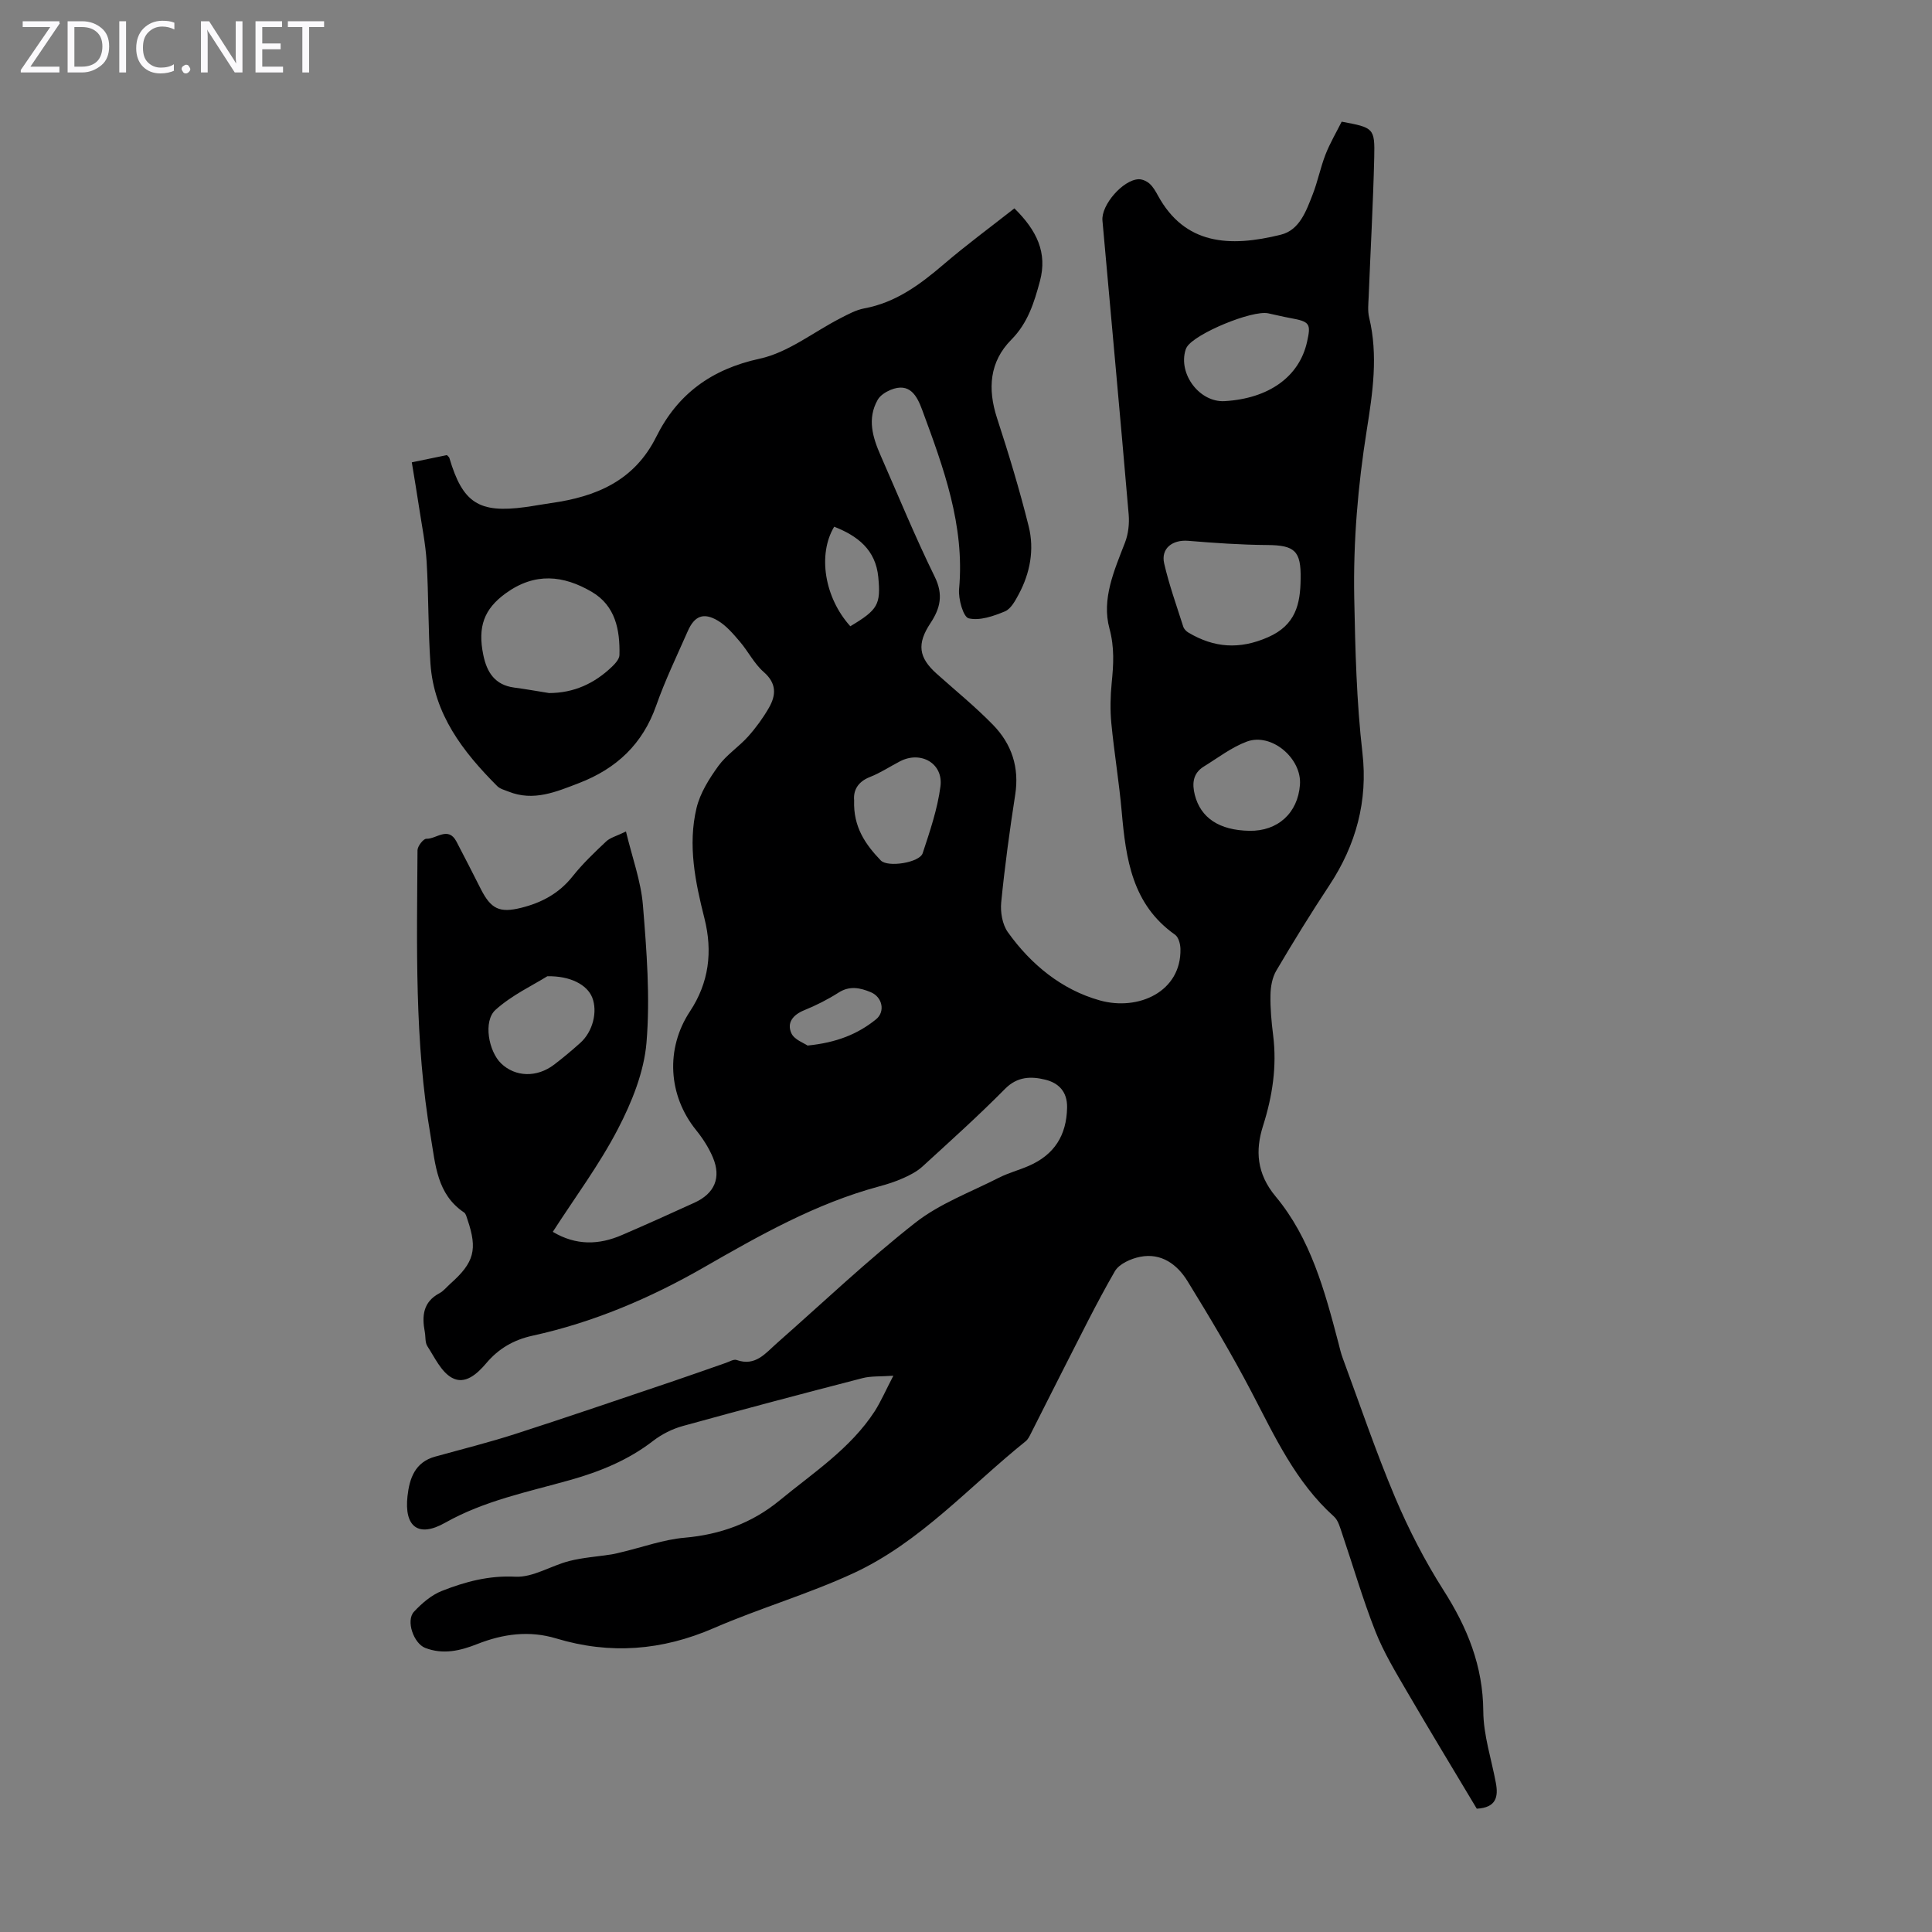 <svg enable-background="new 0 0 400 400" viewBox="0 0 400 400" xmlns="http://www.w3.org/2000/svg"><rect x="0" y="0" width="400" height="400" fill="#808080" stroke="none"/><g fill="#fbfafc"><path d="m12.4 4.8-6.1 9h6v1.2h-8v-.5l6.1-8.9h-5.7v-1.2h7.6v.4z"/><path d="m14 15v-10.6h3c1.6 0 2.9.5 4 1.4s1.6 2.2 1.6 3.8-.5 3-1.6 3.9-2.4 1.5-4 1.5zm1.4-9.4v8.2h1.6c1.3 0 2.4-.4 3.1-1.1s1.1-1.8 1.1-3.1-.4-2.3-1.2-3-1.8-1-3.1-1z"/><path d="m26.1 4.4v10.6h-1.4v-10.6z"/><path d="m36.1 14.6c-.8.4-1.8.6-2.9.6-1.5 0-2.7-.5-3.6-1.4s-1.4-2.2-1.4-3.8c0-1.7.5-3.1 1.5-4.1s2.3-1.6 3.9-1.6c1 0 1.8.1 2.5.4v1.4c-.8-.4-1.6-.6-2.5-.6-1.2 0-2.1.4-2.9 1.2s-1.1 1.8-1.1 3.2c0 1.3.3 2.3 1 3s1.6 1.1 2.7 1.1c1 0 2-.2 2.7-.7v1.3z"/><path d="m37.6 14.3c0-.2.1-.5.3-.6s.4-.3.6-.3c.3 0 .5.1.6.3s.3.4.3.6-.1.4-.3.6-.4.3-.6.3c-.3 0-.5-.1-.6-.3s-.3-.4-.3-.6z"/><path d="m50.2 15h-1.6l-5.3-8.2c-.2-.2-.3-.5-.4-.7 0 .2.1.7.1 1.5v7.4h-1.4v-10.6h1.7l5.2 8.1c.2.4.4.6.4.7 0-.3-.1-.8-.1-1.5v-7.3h1.4z"/><path d="m58.6 15h-5.7v-10.6h5.5v1.2h-4.1v3.4h3.8v1.2h-3.8v3.6h4.3z"/><path d="m67.1 5.6h-3.1v9.4h-1.4v-9.4h-3v-1.2h7.5z"/></g><path d="m184.96 284.83c-2.69.19-4.62.04-6.39.5-12.42 3.21-24.83 6.49-37.2 9.91-2.18.6-4.36 1.7-6.15 3.08-5.15 3.98-10.99 6.36-17.17 8.1-8.79 2.48-17.76 4.26-25.91 8.86-5.55 3.13-8.48.8-7.77-5.53.41-3.68 1.55-7.02 5.71-8.17 5.58-1.55 11.21-2.95 16.72-4.73 10.95-3.53 21.82-7.27 32.72-10.94 3.6-1.21 7.17-2.5 10.76-3.74.74-.25 1.63-.81 2.22-.6 3.92 1.39 5.98-1.4 8.37-3.5 9.49-8.36 18.68-17.1 28.61-24.9 5.08-3.99 11.45-6.34 17.3-9.32 1.98-1.01 4.18-1.58 6.22-2.47 5.26-2.29 7.83-6.29 7.93-12.09.06-3.36-1.86-5.11-4.53-5.76-2.88-.7-5.74-.7-8.31 1.9-5.5 5.57-11.34 10.81-17.12 16.1-1.12 1.02-2.55 1.76-3.95 2.38-1.62.73-3.34 1.28-5.06 1.74-13.08 3.53-24.65 10.09-36.33 16.8-10.99 6.31-22.82 11.35-35.37 14.09-3.93.86-7.03 2.68-9.57 5.68-1.89 2.23-4.41 4.54-7.13 3.03-2.23-1.24-3.56-4.2-5.08-6.54-.5-.77-.34-1.96-.53-2.95-.62-3.29-.38-6.2 3.03-8.01.86-.46 1.52-1.31 2.27-1.98 4.93-4.38 5.65-7.07 3.54-13.26-.18-.52-.32-1.22-.71-1.48-5.64-3.79-5.91-9.87-6.91-15.72-3.37-19.65-2.85-39.47-2.73-59.28.01-.84 1.22-2.39 1.83-2.37 2.07.07 4.52-2.66 6.23.57 1.72 3.26 3.38 6.56 5.05 9.84 2.11 4.15 3.89 4.99 8.36 3.88 4.23-1.05 7.84-2.98 10.64-6.51 2.07-2.61 4.52-4.94 6.95-7.23.84-.79 2.13-1.1 4.1-2.06 1.29 5.39 3.1 10.27 3.51 15.26.77 9.45 1.52 19.04.74 28.44-.51 6.11-3.04 12.36-5.92 17.9-3.84 7.4-8.89 14.16-13.48 21.29 4.84 2.88 9.58 2.72 14.34.65 5.03-2.17 10.02-4.41 15-6.69 4.16-1.9 5.57-5.17 3.81-9.35-.85-2.02-2.09-3.95-3.47-5.66-5.81-7.17-6.37-16.89-1.29-24.58 3.94-5.96 4.74-12.38 3.01-19.26-1.9-7.52-3.48-15.17-1.64-22.86.74-3.09 2.61-6.06 4.51-8.69 1.68-2.32 4.25-3.97 6.18-6.13 1.62-1.81 3.08-3.82 4.29-5.92 1.51-2.63 1.63-5.06-1.07-7.42-1.98-1.73-3.22-4.28-4.96-6.31-1.36-1.59-2.79-3.29-4.55-4.33-2.96-1.75-4.83-.97-6.21 2.17-2.25 5.11-4.69 10.16-6.54 15.42-2.81 7.99-8.23 13.06-15.99 16.05-4.74 1.82-9.39 3.83-14.56 1.77-.82-.33-1.79-.56-2.38-1.16-7.07-7.09-13.08-14.85-13.81-25.34-.49-7.02-.37-14.09-.79-21.12-.23-3.75-1-7.48-1.56-11.21-.46-3.05-.98-6.09-1.51-9.35 2.82-.58 5.08-1.05 7.27-1.5.24.27.45.41.51.6 2.75 9.31 6.1 11.48 15.71 10.17 1.77-.24 3.53-.58 5.3-.83 9.34-1.31 17.27-4.58 21.83-13.74 4.39-8.82 11.4-13.99 21.42-16.16 5.9-1.28 11.14-5.53 16.71-8.38 1.58-.81 3.21-1.71 4.92-2.03 6.55-1.21 11.57-4.95 16.47-9.14 4.71-4.03 9.72-7.72 14.62-11.57 4.68 4.6 6.85 9.21 5.29 15.05-1.19 4.42-2.48 8.66-5.93 12.14-4.52 4.56-4.93 10.16-2.96 16.22 2.42 7.42 4.69 14.9 6.57 22.47 1.18 4.77.29 9.6-2.06 13.99-.72 1.35-1.63 3.05-2.87 3.57-2.36.98-5.21 1.98-7.5 1.44-1.12-.26-2.18-4.02-1.99-6.08 1.2-13.17-3.23-25.12-7.64-37.07-1.05-2.84-2.54-5.81-6.57-4.14-1 .42-2.13 1.14-2.64 2.04-2.23 3.93-1.04 7.79.62 11.57 3.68 8.39 7.16 16.88 11.2 25.1 1.81 3.7 1.12 6.52-.89 9.56-2.85 4.3-2.49 7.12 1.28 10.49 3.92 3.51 8.02 6.84 11.68 10.6 3.84 3.94 5.46 8.78 4.58 14.43-1.15 7.4-2.16 14.84-2.9 22.29-.2 2.02.23 4.58 1.37 6.18 4.79 6.72 11.2 11.95 19.07 14.14 7.97 2.22 16.86-1.81 16.67-10.66-.02-1.01-.39-2.43-1.11-2.94-8.91-6.27-10.19-15.72-11.05-25.47-.54-6.12-1.56-12.2-2.15-18.33-.26-2.74-.2-5.55.07-8.3.38-3.81.61-7.35-.46-11.3-1.66-6.11.99-12.03 3.22-17.8.69-1.78.92-3.9.76-5.82-1.74-20.29-3.62-40.56-5.43-60.85-.29-3.23 4.27-8.45 7.5-8.55.76-.02 1.68.4 2.26.92.73.66 1.25 1.58 1.73 2.46 5.55 10.15 14.73 10.77 25.45 8.1 3.88-.96 5.25-4.92 6.59-8.34 1.05-2.7 1.61-5.59 2.66-8.28.93-2.37 2.24-4.58 3.34-6.78 6.63 1.24 6.88 1.31 6.74 7.41-.23 9.6-.77 19.2-1.15 28.8-.06 1.45-.24 2.97.1 4.35 1.89 7.83.73 15.57-.5 23.31-1.83 11.51-2.81 23.03-2.59 34.73.21 10.74.47 21.43 1.7 32.11 1.14 9.9-1.32 19.03-6.85 27.39-3.82 5.78-7.46 11.69-10.98 17.66-.84 1.42-1.18 3.32-1.21 5.01-.06 2.79.2 5.59.55 8.37.8 6.45-.13 12.58-2.1 18.79-1.6 5.04-1.34 9.85 2.62 14.6 7.23 8.67 10.16 19.52 12.98 30.26.28 1.08.52 2.17.91 3.21 3.56 9.63 6.85 19.38 10.84 28.83 2.81 6.64 6.16 13.15 10.03 19.23 4.94 7.74 8.17 15.68 8.23 25.06.03 4.94 1.68 9.87 2.6 14.81.54 2.88.09 5.13-3.95 5.35-4.77-7.98-9.7-16.09-14.47-24.28-2.36-4.05-4.82-8.12-6.53-12.46-2.61-6.62-4.59-13.48-6.88-20.22-.42-1.23-.79-2.71-1.68-3.52-7.95-7.14-12.27-16.6-17.09-25.82-4.08-7.81-8.61-15.4-13.23-22.91-2.13-3.47-5.43-5.92-9.82-5.05-1.91.38-4.35 1.46-5.23 2.99-3.84 6.64-7.21 13.56-10.71 20.39-2.24 4.37-4.42 8.77-6.65 13.15-.3.59-.61 1.26-1.11 1.66-11.66 9.36-21.78 20.87-35.58 27.28-9.4 4.36-19.46 7.27-28.98 11.4-10.73 4.66-21.49 5.51-32.64 2.14-5.6-1.69-11.02-.94-16.36 1.17-3.49 1.38-7.04 2.23-10.76.79-2.37-.92-4.05-5.63-2.32-7.49 1.62-1.74 3.6-3.45 5.76-4.3 4.84-1.91 9.74-3.23 15.24-2.95 3.65.18 7.38-2.29 11.16-3.25 2.83-.72 5.79-.91 8.69-1.36.76-.12 1.5-.32 2.25-.5 4.3-1.02 8.55-2.58 12.91-2.96 7.41-.65 13.97-3.03 19.66-7.7 6.97-5.74 14.68-10.73 19.73-18.5 1.34-2.13 2.34-4.46 3.85-7.34zm-71.28-141.34c5.14-.01 9.39-1.98 13.01-5.44.68-.65 1.53-1.59 1.56-2.41.13-5.23-.83-10.24-5.74-13.11-5.85-3.42-11.76-4.1-17.85.34-4.4 3.21-5.82 6.85-4.59 12.77.73 3.56 2.41 6.18 6.36 6.71 2.42.32 4.83.75 7.25 1.14zm155.6-23.65c.11-5.81-1.24-6.96-6.93-7-5.45-.04-10.9-.42-16.33-.87-3.27-.27-5.71 1.57-4.99 4.69 1.02 4.43 2.57 8.74 3.95 13.08.15.48.61.96 1.05 1.22 5.33 3.17 10.59 3.57 16.52.96 5.69-2.5 6.68-6.83 6.73-12.08zm-15.72-36.79c9.14-.54 15.42-5.05 17.04-12.22.87-3.85.59-4.24-3.46-4.98-1.53-.28-3.05-.66-4.57-.98-3.33-.7-15.09 4.16-16.83 6.96-.12.19-.22.39-.28.6-1.56 5.03 2.93 10.93 8.1 10.62zm5.11 88.96c5.88.1 10.03-3.67 10.47-9.52.42-5.47-5.9-10.85-11-8.95-3.17 1.18-5.97 3.36-8.9 5.16-2.27 1.4-2.46 3.52-1.87 5.87 1.22 4.78 5.07 7.33 11.3 7.44zm-145.35 30.11c-3.02 1.89-7.34 3.9-10.72 6.95-2.61 2.34-1.44 8.61 1.15 11.1 2.95 2.84 7.41 2.97 10.99.24 1.86-1.42 3.66-2.93 5.4-4.49 2.6-2.32 3.64-6.48 2.46-9.43-1.06-2.59-4.47-4.46-9.28-4.37zm63.52-36.41c-.21 5.54 2.38 9.16 5.51 12.43 1.45 1.51 8.04.46 8.68-1.49 1.49-4.53 3.07-9.14 3.68-13.83.62-4.78-4.07-7.43-8.37-5.2-2.08 1.08-4.06 2.4-6.23 3.25-2.65 1.04-3.45 2.91-3.27 4.84zm-.79-36.05c5.72-3.42 6.33-4.5 5.79-10.17-.54-5.68-4.28-8.54-9.13-10.44-3.45 5.74-2.02 14.68 3.34 20.61zm-8.85 86.81c5.96-.6 10.35-2.34 14.16-5.42 1.96-1.58 1.36-4.61-1.08-5.63-2.17-.9-4.35-1.39-6.65.08-2.24 1.43-4.65 2.65-7.11 3.65-2.34.95-3.67 2.59-2.67 4.78.6 1.33 2.61 2.02 3.35 2.54z" fill="#000001"/></svg>